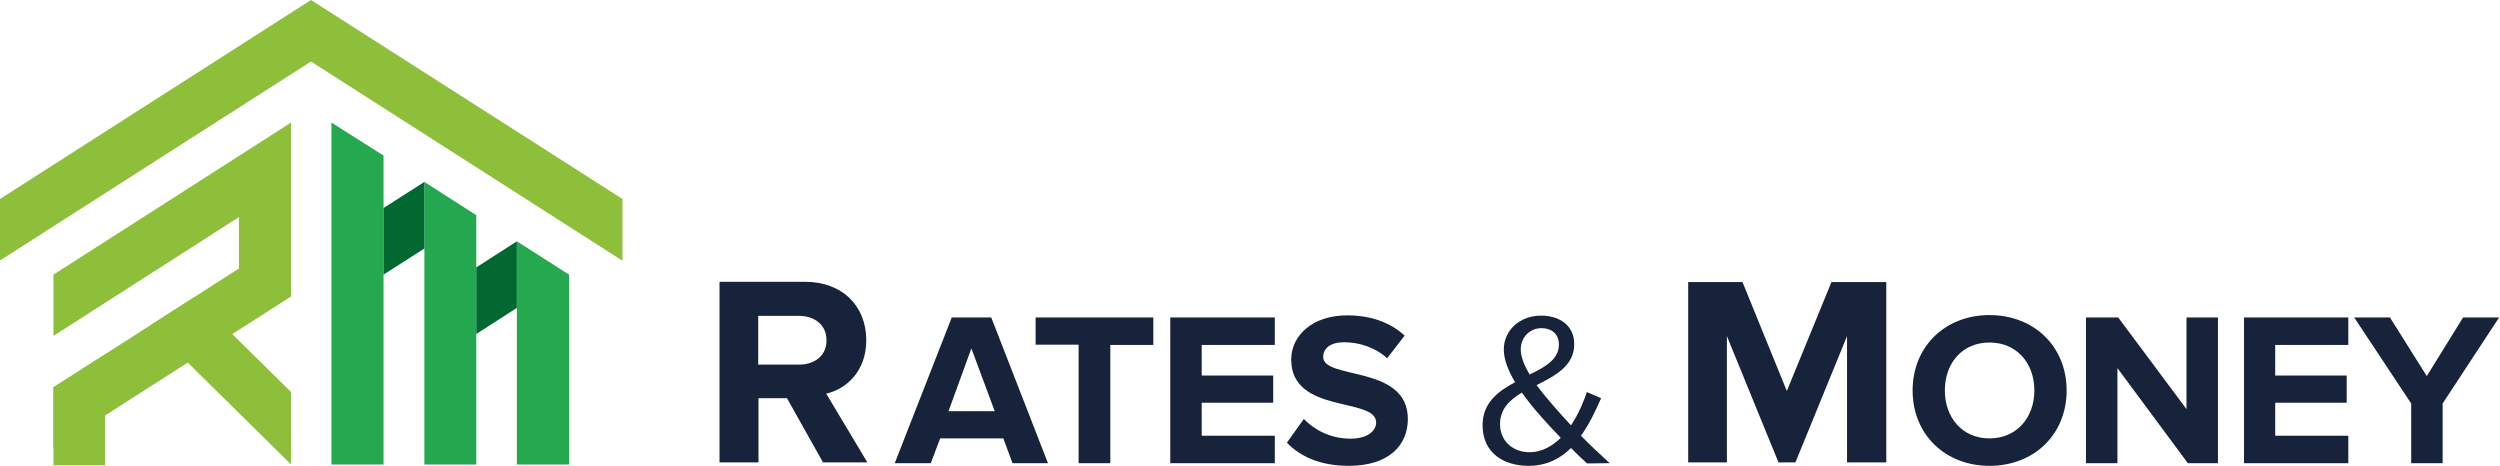 <svg width="161" height="30" viewBox="0 0 161 30" fill="none" xmlns="http://www.w3.org/2000/svg">
<path d="M55.857 29.777L53.209 25.352C54.472 25.06 55.788 23.945 55.788 21.904C55.788 19.743 54.282 18.148 51.841 18.148H46.337V29.777H48.847V25.643H50.681L53.001 29.777H55.857ZM51.46 23.482H48.829V20.343H51.46C52.464 20.343 53.226 20.926 53.226 21.904C53.243 22.882 52.482 23.482 51.46 23.482Z" fill="#17223B"/>
<path d="M67.489 29.828L63.837 20.446H61.292L57.623 29.828H59.942L60.548 28.233H64.615L65.204 29.828H67.489ZM64.062 26.483H61.084L62.556 22.436L64.062 26.483ZM71.505 29.828V22.212H74.274V20.446H66.693V22.195H69.462V29.828H71.505ZM82.098 29.828V28.061H77.39V25.935H81.994V24.185H77.39V22.212H82.098V20.446H75.365V29.828H82.098ZM86.858 30C89.42 30 90.666 28.696 90.666 26.981C90.666 23.482 85.213 24.477 85.213 22.984C85.213 22.418 85.698 22.041 86.564 22.041C87.533 22.041 88.554 22.367 89.333 23.07L90.458 21.612C89.523 20.755 88.26 20.309 86.754 20.309C84.521 20.309 83.154 21.612 83.154 23.156C83.154 26.689 88.623 25.557 88.623 27.204C88.623 27.736 88.087 28.25 86.979 28.25C85.663 28.25 84.625 27.667 83.967 26.981L82.877 28.508C83.725 29.399 85.04 30 86.858 30Z" fill="#17223B"/>
<path d="M121.476 29.777V18.165H117.945L115.072 25.18L112.216 18.165H108.719V29.777H111.212V21.646L114.535 29.777H115.626L118.949 21.646V29.777H121.476Z" fill="#17223B"/>
<path d="M128.123 30C130.996 30 133.091 27.976 133.091 25.146C133.091 22.316 130.996 20.291 128.123 20.291C125.267 20.291 123.172 22.316 123.172 25.146C123.172 27.976 125.267 30 128.123 30ZM128.123 28.233C126.375 28.233 125.249 26.895 125.249 25.146C125.249 23.379 126.375 22.058 128.123 22.058C129.871 22.058 131.013 23.379 131.013 25.146C131.013 26.895 129.871 28.233 128.123 28.233ZM142.836 29.828V20.446H140.81V26.346L136.414 20.446H134.337V29.828H136.362V23.705L140.897 29.828H142.836ZM151.231 29.828V28.062H146.523V25.935H151.127V24.185H146.523V22.213H151.231V20.446H144.515V29.828H151.231ZM157.306 29.828V25.986L160.941 20.446H158.622L156.285 24.219L153.914 20.446H151.611L155.281 25.986V29.828H157.306Z" fill="#17223B"/>
<path d="M103.665 29.828C102.972 29.194 102.367 28.628 101.813 28.061C102.384 27.273 102.782 26.381 103.111 25.643L102.194 25.248C102.02 25.763 101.692 26.621 101.172 27.392C100.809 26.998 100.428 26.586 100.047 26.14C99.736 25.78 99.338 25.317 98.957 24.802C100.168 24.185 101.38 23.567 101.38 22.161C101.38 20.977 100.463 20.326 99.234 20.326C97.901 20.326 96.845 21.252 96.845 22.504C96.845 23.156 97.139 23.893 97.572 24.614C96.481 25.197 95.478 25.935 95.478 27.392C95.478 29.142 96.81 30 98.437 30C99.597 30 100.48 29.537 101.172 28.851C101.553 29.245 101.934 29.605 102.211 29.845L103.665 29.828ZM98.507 29.125C97.503 29.125 96.603 28.473 96.603 27.307C96.603 26.346 97.209 25.763 98.005 25.283C98.385 25.814 98.801 26.329 99.199 26.775C99.476 27.101 99.978 27.633 100.515 28.199C99.961 28.73 99.286 29.125 98.507 29.125ZM97.936 22.504C97.936 21.698 98.541 21.132 99.268 21.132C99.909 21.132 100.393 21.492 100.393 22.195C100.393 23.122 99.528 23.636 98.507 24.116C98.178 23.567 97.936 23.002 97.936 22.504Z" fill="#17223B"/>
<path fill-rule="evenodd" clip-rule="evenodd" d="M9.693 20.943L12.532 19.125L18.746 25.248V29.914L10.992 22.264L9.693 20.943Z" fill="#8EBF3B"/>
<path fill-rule="evenodd" clip-rule="evenodd" d="M18.746 7.891L3.444 17.685V21.63L15.388 13.98V17.29L3.444 24.94V28.885L18.746 19.091V7.891Z" fill="#8EBF3B"/>
<path fill-rule="evenodd" clip-rule="evenodd" d="M3.444 24.94L6.768 22.813V29.966H3.444V24.94Z" fill="#8EBF3B"/>
<path fill-rule="evenodd" clip-rule="evenodd" d="M21.343 7.891V29.915H24.701V10.018L21.343 7.891Z" fill="#24A94F"/>
<path fill-rule="evenodd" clip-rule="evenodd" d="M33.286 15.54V29.914H36.644V17.684L33.286 15.54Z" fill="#24A94F"/>
<path fill-rule="evenodd" clip-rule="evenodd" d="M27.331 11.715V29.914H30.672V13.859L27.331 11.715Z" fill="#23A84F"/>
<path fill-rule="evenodd" clip-rule="evenodd" d="M30.672 21.509L33.286 19.828V15.54L30.672 17.221V21.509Z" fill="#006830"/>
<path fill-rule="evenodd" clip-rule="evenodd" d="M24.7 17.684L27.331 16.003V11.715L24.7 13.396V17.684Z" fill="#006830"/>
<path fill-rule="evenodd" clip-rule="evenodd" d="M20.027 0L0 12.813V16.775L20.027 3.962L40.088 16.792V12.813L20.027 0Z" fill="#8EBF3B"/>
</svg>
